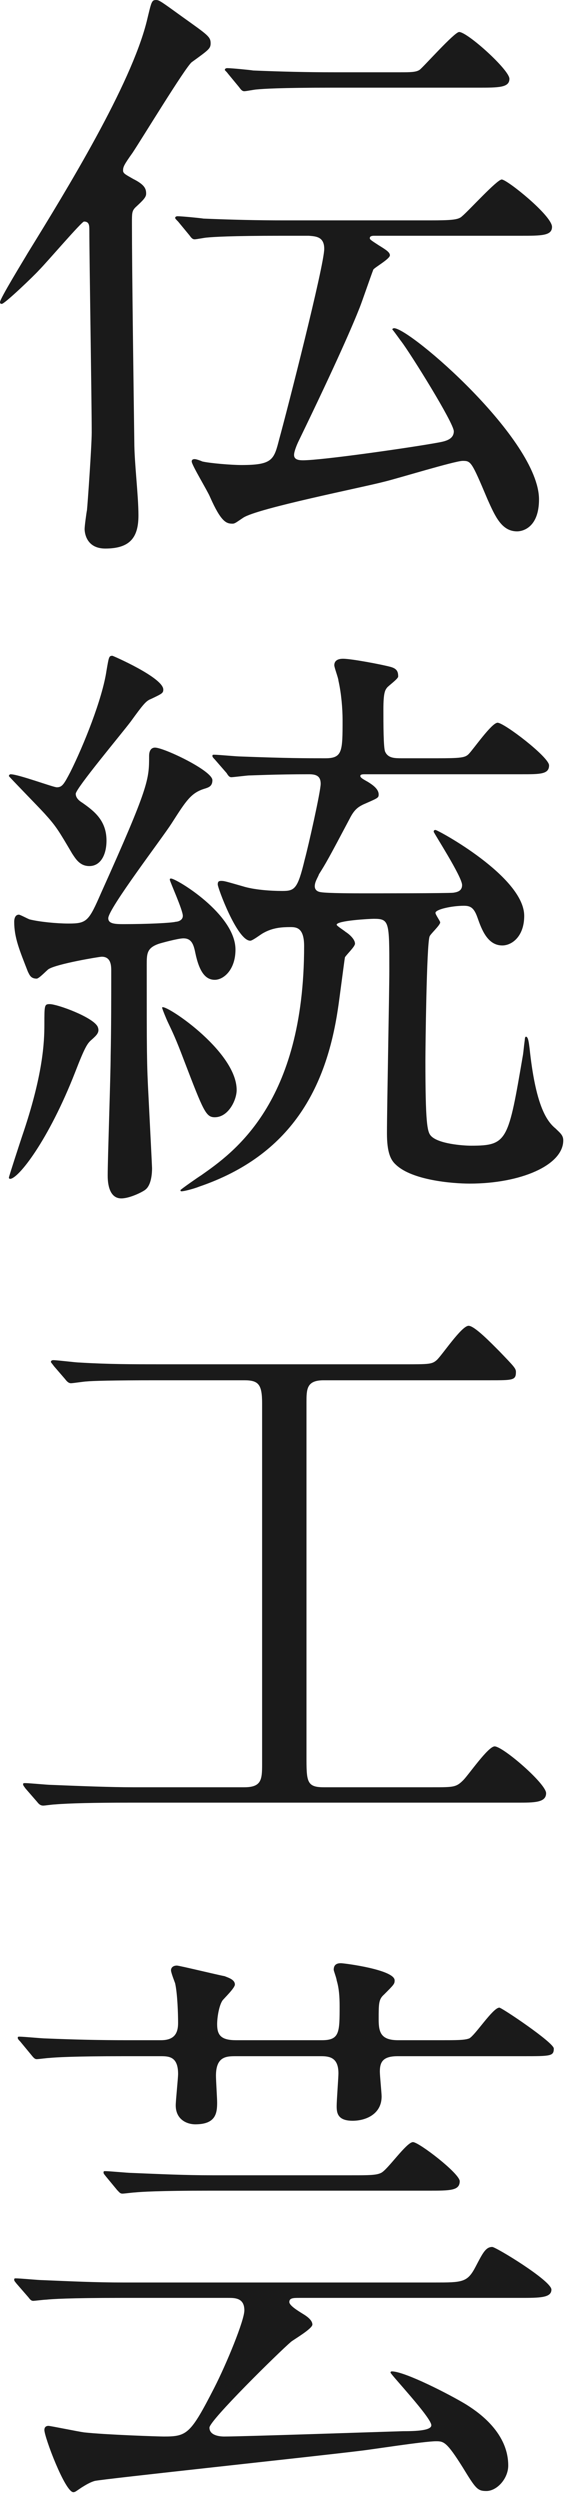 <svg width="48" height="211" viewBox="0 0 48 211" fill="none" xmlns="http://www.w3.org/2000/svg">
<path d="M12.35 16.35C12.35 16.65 12.1 16.9 11.45 17.5C11.15 17.8 11.15 18 11.15 18.8C11.15 22.85 11.3 33.45 11.35 37.3C11.35 39.05 11.7 41.8 11.7 43.5C11.7 45.3 11.05 46.3 8.9 46.3C7.25 46.3 7.15 44.9 7.15 44.65C7.15 44.4 7.3 43.3 7.35 43.05C7.4 42.6 7.75 37.65 7.75 36.5C7.75 33.8 7.55 21.85 7.55 19.45C7.55 19.05 7.55 18.7 7.1 18.7C6.9 18.7 3.95 22.15 3.3 22.8C2.9 23.25 0.4 25.65 0.15 25.65C7.07805e-08 25.65 7.07805e-08 25.55 7.07805e-08 25.5C7.07805e-08 25.2 2 21.95 2.35 21.35C5.65 16 11.05 7.2 12.4 1.8C12.8 0.15 12.8 0 13.2 0C13.45 0 13.65 0.15 15.45 1.45C17.55 2.95 17.8 3.1 17.8 3.65C17.8 4.1 17.65 4.2 16.2 5.25C15.65 5.7 12 11.7 11.2 12.9C10.45 13.95 10.4 14.1 10.4 14.4C10.4 14.65 10.65 14.75 11.25 15.1C12.25 15.6 12.35 15.95 12.35 16.35ZM28.25 6.1H33.8C34.65 6.1 35.15 6.1 35.45 5.9C35.7 5.75 38.4 2.7 38.8 2.7C39.5 2.7 43.05 5.9 43.05 6.65C43.05 7.4 42.15 7.4 40.35 7.4H28C23.65 7.4 22.2 7.5 21.7 7.55C21.55 7.55 20.8 7.7 20.65 7.7C20.45 7.7 20.35 7.55 20.2 7.35L19.25 6.2C19.15 6.05 19 5.95 19 5.9C19 5.8 19.1 5.75 19.2 5.75C19.55 5.75 21.1 5.9 21.4 5.95C23.85 6.05 25.9 6.1 28.25 6.1ZM26.1 19.9H23.8C19.45 19.9 18 20 17.5 20.05C17.35 20.05 16.6 20.2 16.45 20.2C16.25 20.2 16.15 20.05 16 19.85L15.05 18.7C14.95 18.6 14.8 18.45 14.8 18.4C14.8 18.3 14.9 18.25 15 18.25C15.35 18.25 16.9 18.4 17.2 18.45C19.65 18.55 21.7 18.6 24.05 18.6H36.3C38.2 18.6 38.75 18.55 39.05 18.25C39.6 17.8 42 15.15 42.4 15.15C42.85 15.15 46.65 18.2 46.65 19.15C46.65 19.9 45.75 19.9 44 19.9H31.6C31.4 19.9 31.25 19.95 31.25 20.1C31.25 20.2 31.3 20.25 32 20.7C32.65 21.1 32.95 21.3 32.95 21.55C32.95 21.85 31.7 22.55 31.55 22.75C31.3 23.4 30.6 25.45 30.4 25.95C29.85 27.35 28.5 30.5 25.25 37.2C25.1 37.5 24.85 38.1 24.85 38.4C24.85 38.8 25.25 38.85 25.6 38.85C27.25 38.85 34.9 37.75 37.05 37.35C37.6 37.25 38.35 37.1 38.35 36.4C38.35 35.7 34.7 29.85 33.9 28.8C33.85 28.75 33.4 28.1 33.15 27.8C33.15 27.75 33.25 27.7 33.3 27.7C34.65 27.7 45.55 37.1 45.55 42.15C45.55 44.55 44.15 44.85 43.7 44.85C42.4 44.85 41.85 43.6 41.2 42.15C39.85 38.95 39.8 38.9 39.1 38.9C38.45 38.9 33.55 40.4 32.5 40.65C30.6 41.15 21.75 42.9 20.55 43.7C19.95 44.1 19.85 44.2 19.65 44.2C19.15 44.2 18.7 44.1 17.75 41.95C17.55 41.45 16.2 39.25 16.2 38.95C16.2 38.85 16.25 38.75 16.45 38.75C16.6 38.75 17 38.9 17.1 38.95C17.75 39.1 19.55 39.25 20.4 39.25C23.05 39.25 23.15 38.8 23.6 37.05C24.25 34.7 27.4 22.4 27.4 21C27.4 19.95 26.65 19.95 26.1 19.9ZM8.25 86.65C8.45 87.1 8.2 87.35 7.75 87.75C7.4 88.05 7.2 88.3 6.35 90.5C4.1 96.25 1.55 99.5 0.85 99.5C0.8 99.5 0.75 99.45 0.75 99.4C0.75 99.3 1.7 96.4 1.85 95.95C3.65 90.7 3.75 87.95 3.75 86.45C3.75 84.85 3.75 84.75 4.2 84.75C4.85 84.75 7.85 85.85 8.25 86.65ZM10.4 78C12.5 78 14.5 77.9 14.85 77.8C15 77.8 15.45 77.7 15.45 77.3C15.45 76.8 14.35 74.4 14.35 74.25C14.35 74.2 14.35 74.15 14.45 74.15C14.9 74.15 19.9 77.15 19.9 80.15C19.9 81.85 18.9 82.7 18.15 82.7C17.4 82.7 16.85 82.1 16.5 80.4C16.35 79.65 16.15 79.2 15.5 79.2C15.05 79.2 13.6 79.6 13.45 79.65C12.4 80 12.4 80.5 12.4 81.45C12.4 88.9 12.4 89.75 12.55 92.55C12.65 94.55 12.85 98.45 12.85 98.6C12.85 99 12.8 100 12.3 100.4C12.15 100.55 11 101.15 10.25 101.15C9.1 101.15 9.1 99.55 9.1 99.2C9.1 97.8 9.35 90.75 9.35 89.15C9.4 86.8 9.4 84.35 9.4 81.95C9.4 81.55 9.4 80.75 8.6 80.75C8.4 80.75 4.8 81.35 4.1 81.8C3.95 81.9 3.3 82.6 3.1 82.6C2.6 82.6 2.5 82.3 2.35 82C1.65 80.2 1.2 79.15 1.2 77.8C1.2 77.6 1.25 77.2 1.6 77.2C1.7 77.2 2.35 77.55 2.5 77.6C3.3 77.8 4.75 77.95 5.8 77.95C7.35 77.95 7.5 77.75 8.55 75.35C12.6 66.35 12.6 65.8 12.6 63.8C12.6 63.4 12.75 63.1 13.1 63.1C13.85 63.1 17.95 65.05 17.95 65.85C17.95 66.35 17.65 66.45 17.35 66.55C16.15 66.9 15.75 67.55 14.5 69.5C13.7 70.75 9.15 76.7 9.15 77.5C9.15 77.95 9.65 78 10.4 78ZM19.15 65.25L18.15 64.1C17.95 63.9 17.95 63.85 17.95 63.8C17.95 63.7 18 63.7 18.1 63.7C18.45 63.7 20 63.85 20.35 63.85C24.35 64 25.8 64 27.5 64C28.95 64 28.95 63.4 28.95 60.75C28.95 59.85 28.85 58.55 28.6 57.45C28.6 57.25 28.25 56.35 28.25 56.15C28.25 55.6 28.85 55.6 29 55.6C29.7 55.6 32.35 56.1 33.05 56.3C33.55 56.45 33.65 56.7 33.65 57.1C33.65 57.3 32.8 57.9 32.7 58.05C32.55 58.25 32.4 58.45 32.4 59.85C32.4 61.1 32.4 63.15 32.55 63.45C32.8 64 33.35 64 34 64H36.9C38.95 64 39.3 63.95 39.6 63.65C40 63.25 41.55 61 42.05 61C42.6 61 46.4 63.9 46.4 64.6C46.4 65.35 45.65 65.35 44.1 65.35H30.85C30.65 65.35 30.45 65.35 30.45 65.5C30.45 65.65 30.75 65.8 31.1 66C31.5 66.25 32 66.6 32 67.05C32 67.35 31.95 67.35 30.7 67.9C30.3 68.1 29.95 68.3 29.55 69.1C27.75 72.5 27.55 72.85 26.95 73.8C26.9 74 26.6 74.4 26.6 74.8C26.6 75.05 26.75 75.25 27.1 75.3C27.65 75.4 30.1 75.4 30.8 75.4C31.9 75.4 37.7 75.4 38.3 75.35C38.65 75.3 39.05 75.2 39.05 74.7C39.05 74 36.65 70.3 36.65 70.2C36.65 70.1 36.7 70.05 36.8 70.05C37 70.05 44.3 74 44.3 77.3C44.3 79.05 43.25 79.8 42.45 79.8C41.2 79.8 40.7 78.45 40.35 77.45C40.05 76.6 39.75 76.45 39.2 76.45C38.2 76.45 36.8 76.75 36.8 77.05C36.8 77.2 37.2 77.75 37.2 77.85C37.2 78.1 36.35 78.85 36.3 79.05C36.05 79.75 35.95 88.45 35.95 89.5C35.95 94.75 36.1 95.5 36.4 95.85C37 96.55 39.15 96.7 39.8 96.7C42.9 96.7 42.95 96.3 44.2 89C44.25 88.65 44.25 88.5 44.35 87.75C44.35 87.75 44.35 87.5 44.45 87.5C44.65 87.5 44.7 88.1 44.75 88.45C45.25 93.2 46.15 94.6 46.95 95.25C47.3 95.6 47.6 95.8 47.6 96.25C47.6 98.35 44 99.9 39.7 99.9C38.15 99.9 34.8 99.6 33.45 98.3C33 97.9 32.7 97.25 32.7 95.65C32.7 93.45 32.9 83.85 32.9 81.85C32.9 77.8 32.9 77.55 31.6 77.55C31.25 77.55 28.45 77.7 28.45 78.05C28.45 78.15 29.1 78.55 29.2 78.65C29.45 78.8 30 79.25 30 79.65C30 79.9 29.3 80.55 29.15 80.8C29.1 81.05 28.65 84.6 28.55 85.2C27.55 91.85 24.6 97.5 16.85 100.15C16.35 100.35 15.55 100.55 15.35 100.55C15.3 100.55 15.25 100.55 15.25 100.45C15.25 100.4 16.75 99.35 17 99.2C19.7 97.3 25.7 93.15 25.7 79.85C25.7 78.3 25.05 78.25 24.55 78.25C23.8 78.25 23.05 78.3 22.25 78.75C22.05 78.85 21.35 79.4 21.15 79.4C20.05 79.4 18.4 74.95 18.4 74.65C18.4 74.4 18.5 74.35 18.7 74.35C18.95 74.35 19.1 74.4 20.5 74.8C21.45 75.1 22.85 75.2 23.85 75.2C24.9 75.2 25.15 75.05 25.75 72.55C26.05 71.45 27.1 66.8 27.1 66.15C27.1 65.45 26.65 65.35 26.1 65.35C23.3 65.35 21.3 65.45 21.05 65.45C20.9 65.45 19.7 65.6 19.55 65.6C19.4 65.6 19.3 65.5 19.15 65.25ZM9.5 55.35C9.55 55.35 13.8 57.2 13.8 58.2C13.8 58.5 13.7 58.55 12.75 59C12.35 59.15 12.1 59.45 11.05 60.9C10.3 61.9 6.4 66.55 6.4 67C6.4 67.35 6.7 67.6 6.95 67.75C7.95 68.45 9 69.25 9 70.95C9 72.15 8.5 73.1 7.55 73.1C6.75 73.1 6.4 72.5 6.1 72.05C4.95 70.1 4.75 69.75 3.75 68.65C3.25 68.1 0.75 65.55 0.75 65.5C0.75 65.45 0.8 65.35 0.9 65.35C1.55 65.35 4.5 66.45 4.8 66.45C5.25 66.45 5.4 66.2 5.95 65.15C7.05 62.95 8.65 59 9 56.6C9.2 55.45 9.2 55.35 9.5 55.35ZM20 92C20 92.85 19.3 94.3 18.15 94.3C17.4 94.3 17.2 93.8 15.55 89.5C14.85 87.65 14.6 87.15 14.15 86.2C14.1 86.1 13.7 85.15 13.7 85.05C13.7 84.55 20 88.65 20 92ZM20.65 116.5H13.3C9.5 116.5 7.8 116.55 7.3 116.6C7.15 116.6 6.15 116.75 6 116.75C5.8 116.75 5.65 116.6 5.5 116.4L4.55 115.3C4.45 115.15 4.3 115 4.3 114.95C4.3 114.85 4.4 114.8 4.5 114.8C4.85 114.8 6.4 115 6.7 115C9.15 115.15 11.2 115.15 13.55 115.15H34.15C36.25 115.15 36.5 115.15 36.9 114.8C37.35 114.4 39 111.9 39.6 111.9C40.1 111.9 41.5 113.35 42.2 114.05C43.45 115.35 43.6 115.5 43.6 115.8C43.6 116.5 43.35 116.5 41.4 116.5H27.35C25.9 116.5 25.9 117.25 25.9 118.4V148.2C25.9 150.35 25.9 150.85 27.35 150.85H36.55C38.35 150.85 38.55 150.85 39.15 150.25C39.6 149.8 41.25 147.4 41.8 147.4C42.5 147.4 46.15 150.55 46.15 151.35C46.15 152.15 45.15 152.15 43.75 152.15H10.95C8 152.15 5.8 152.2 4.65 152.3C4.45 152.3 3.8 152.4 3.65 152.4C3.45 152.4 3.3 152.3 3.15 152.1L2.15 150.95C2.05 150.8 1.95 150.7 1.95 150.6C1.95 150.5 2 150.5 2.15 150.5C2.5 150.5 4 150.65 4.35 150.65C6.8 150.75 9.4 150.85 11.2 150.85H20.65C22.1 150.85 22.15 150.2 22.15 148.9V118.45C22.15 116.85 21.85 116.5 20.65 116.5ZM27.15 173.55H19.95C19.15 173.55 18.25 173.55 18.25 175.2C18.25 175.55 18.35 177.15 18.35 177.45C18.35 178.35 18.25 179.3 16.5 179.3C15.8 179.3 14.85 178.9 14.85 177.7C14.85 177.3 15.05 175.4 15.05 175.05C15.05 173.6 14.3 173.55 13.6 173.55H10.5C6.1 173.55 4.65 173.65 4.15 173.7C4 173.7 3.25 173.8 3.1 173.8C2.95 173.8 2.85 173.7 2.65 173.45L1.7 172.3C1.5 172.1 1.5 172.05 1.5 172C1.5 171.9 1.55 171.9 1.65 171.9C2 171.9 3.55 172.05 3.85 172.05C6.3 172.15 8.4 172.2 10.75 172.2H13.6C14.7 172.2 15.05 171.65 15.05 170.75C15.05 170 15 168.3 14.8 167.4C14.75 167.25 14.45 166.5 14.45 166.3C14.45 166.1 14.6 165.9 14.95 165.9C15.15 165.9 18.45 166.7 19 166.8C19.2 166.9 19.85 167.05 19.85 167.5C19.85 167.8 18.95 168.65 18.8 168.85C18.5 169.3 18.35 170.3 18.35 170.85C18.35 171.75 18.65 172.2 19.95 172.2H27.2C28.7 172.2 28.7 171.55 28.7 169.3C28.7 168.55 28.65 167.8 28.45 167.15C28.45 167 28.2 166.35 28.2 166.25C28.2 165.8 28.5 165.7 28.8 165.7C29.1 165.7 33.35 166.25 33.35 167.15C33.35 167.45 33.3 167.5 32.45 168.35C32 168.75 32 169.1 32 170.45C32 171.55 32.2 172.2 33.65 172.2H37.2C38.6 172.2 39.25 172.2 39.65 172.05C40.15 171.8 41.65 169.45 42.2 169.45C42.4 169.45 46.8 172.4 46.8 172.9C46.8 173.55 46.55 173.55 44.15 173.55H33.6C32.35 173.55 32.1 174.05 32.1 174.85C32.1 175.2 32.25 176.65 32.25 176.95C32.25 178.45 30.9 179 29.8 179C28.5 179 28.45 178.3 28.45 177.75C28.45 177.3 28.6 175.35 28.6 175C28.6 173.7 27.9 173.55 27.15 173.55ZM19.3 193.95H10.2C5.8 193.95 4.35 194.05 3.9 194.1C3.7 194.1 2.95 194.2 2.8 194.2C2.65 194.2 2.55 194.1 2.4 193.9L1.4 192.75C1.2 192.5 1.2 192.5 1.2 192.4C1.2 192.3 1.25 192.3 1.35 192.3C1.7 192.3 3.25 192.45 3.6 192.45C6 192.55 8.1 192.65 10.45 192.65H36.7C39.1 192.65 39.5 192.65 40.2 191.3C40.8 190.15 41.05 189.65 41.6 189.65C41.9 189.65 46.6 192.5 46.6 193.25C46.6 193.95 45.6 193.95 43.95 193.95H25.3C24.8 193.95 24.45 193.95 24.45 194.3C24.45 194.6 25.2 195.05 25.6 195.3C25.85 195.45 26.4 195.8 26.4 196.2C26.4 196.55 24.85 197.45 24.6 197.65C23.55 198.55 17.7 204.3 17.7 204.9C17.7 205.65 18.8 205.65 18.95 205.65C20.55 205.65 32.3 205.25 34.05 205.2C35.15 205.2 36.45 205.15 36.45 204.7C36.45 204.05 33 200.4 33 200.25C33 200.2 33.05 200.15 33.1 200.15C34.2 200.15 38 202.1 39.4 202.95C40.1 203.4 42.95 205.15 42.95 208.1C42.95 209.2 42 210.25 41.1 210.25C40.35 210.25 40.2 210.05 39.1 208.25C37.75 206.1 37.5 206.05 36.85 206.05C35.85 206.05 31.4 206.75 30.5 206.85C26.9 207.3 8.55 209.25 8 209.4C7.65 209.5 7.3 209.7 6.9 209.95C6.45 210.25 6.35 210.35 6.2 210.35C5.5 210.35 3.75 205.7 3.75 205.1C3.75 204.9 3.85 204.75 4.1 204.75C4.25 204.75 6.7 205.25 7.1 205.3C8.9 205.5 13.4 205.65 13.85 205.65C15.8 205.65 16.1 205.45 18.1 201.55C19.15 199.5 20.65 195.85 20.65 195C20.65 193.95 19.85 193.95 19.3 193.95ZM17.95 183.6H29.75C31.15 183.6 31.8 183.6 32.2 183.4C32.75 183.15 34.35 180.8 34.9 180.8C35.4 180.8 38.85 183.45 38.85 184.1C38.85 184.9 38.05 184.9 36.2 184.9H17.7C13.35 184.9 11.9 185 11.4 185.05C11.25 185.05 10.5 185.15 10.35 185.15C10.15 185.15 10.1 185.05 9.9 184.85L8.95 183.7C8.75 183.45 8.75 183.45 8.75 183.35C8.75 183.25 8.8 183.25 8.9 183.25C9.25 183.25 10.8 183.4 11.1 183.4C13.55 183.5 15.6 183.6 17.95 183.6Z" fill="#1A1A1A"/>
</svg>
